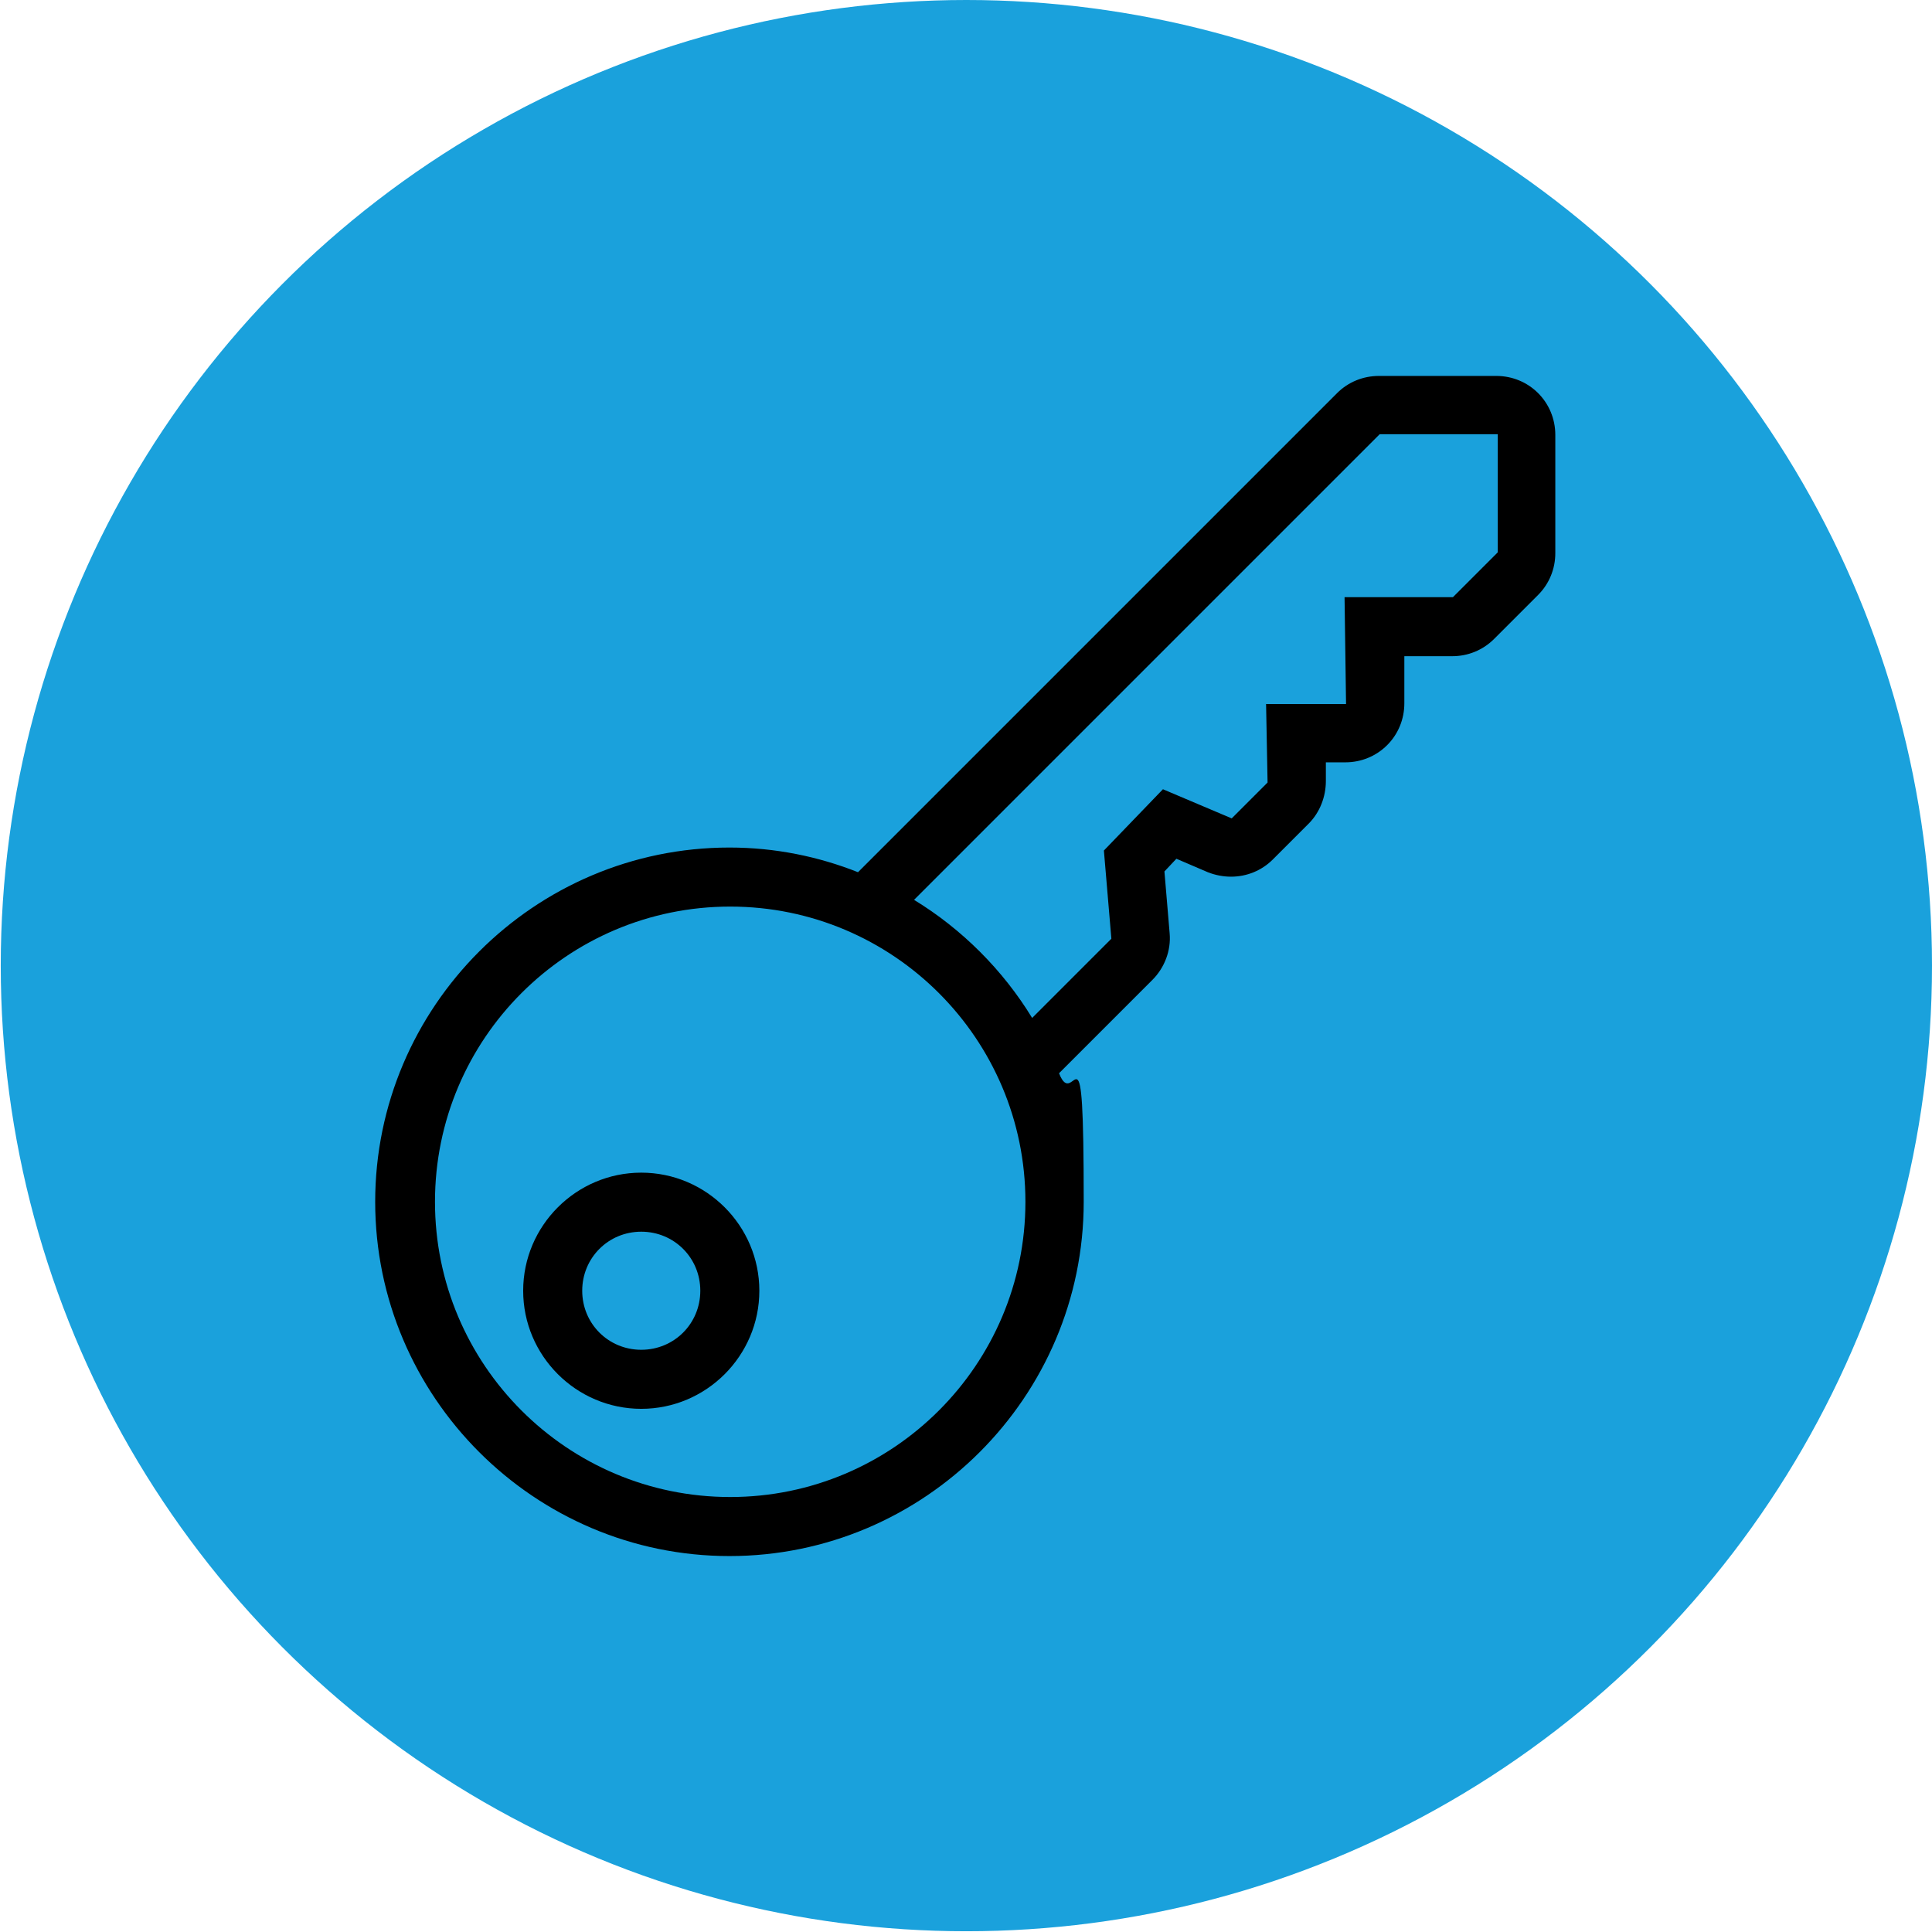 <?xml version="1.0" encoding="UTF-8"?>
<svg id="Capa_1" xmlns="http://www.w3.org/2000/svg" version="1.1" viewBox="0 0 258.5 258.5">
  <!-- Generator: Adobe Illustrator 29.1.0, SVG Export Plug-In . SVG Version: 2.1.0 Build 142)  -->
  <defs>
    <style>
      .st0 {
        fill: #1aa1dc;
      }
    </style>
  </defs>
  <circle class="st0" cx="129.3" cy="129.2" r="129.2"/>
  <g>
    <path d="M85.8,156.9c-8.7,0-15.8,7.1-15.8,15.8s7.1,15.8,15.8,15.8,15.8-7.1,15.8-15.8-7.1-15.8-15.8-15.8ZM85.8,180.6c-4.4,0-7.9-3.5-7.9-7.9s3.5-7.9,7.9-7.9,7.9,3.5,7.9,7.9-3.5,7.9-7.9,7.9Z"/>
    <path d="M200.3,50.3h-15.8c-2.1,0-4.1.8-5.6,2.3l-64.1,64.1c-5.3-2.1-11.1-3.3-17.2-3.3-26.1,0-47.4,21.3-47.4,47.4s21.3,47.4,47.4,47.4,47.4-21.3,47.4-47.4-1.2-11.8-3.3-17.2l12.5-12.5c1.6-1.6,2.5-3.9,2.3-6.2l-.7-8.3,1.6-1.7,4.2,1.8c1,.4,2.1.6,3.1.6,2.1,0,4.1-.8,5.6-2.3l4.8-4.8c1.5-1.5,2.3-3.6,2.3-5.7v-2.5s2.6,0,2.6,0c2.1,0,4.1-.8,5.6-2.3,1.5-1.5,2.3-3.5,2.3-5.6v-6.3c0,0,6.4,0,6.4,0,2.1,0,4.1-.8,5.6-2.3l5.9-5.9c1.5-1.5,2.3-3.5,2.3-5.6v-15.8c0-4.4-3.5-7.9-7.9-7.9ZM97.7,200.3c-21.8,0-39.5-17.7-39.5-39.5s17.7-39.5,39.5-39.5,39.5,17.7,39.5,39.5-17.7,39.5-39.5,39.5ZM200.3,74l-5.9,5.9h-14.5l.2,14.3h-10.7l.2,10.5-4.8,4.8-9.2-3.9-7.9,8.2,1,11.8-10.6,10.6c-3.9-6.4-9.4-11.9-15.8-15.8l62.3-62.3h15.8v15.8h0Z"/>
  </g>
</svg>